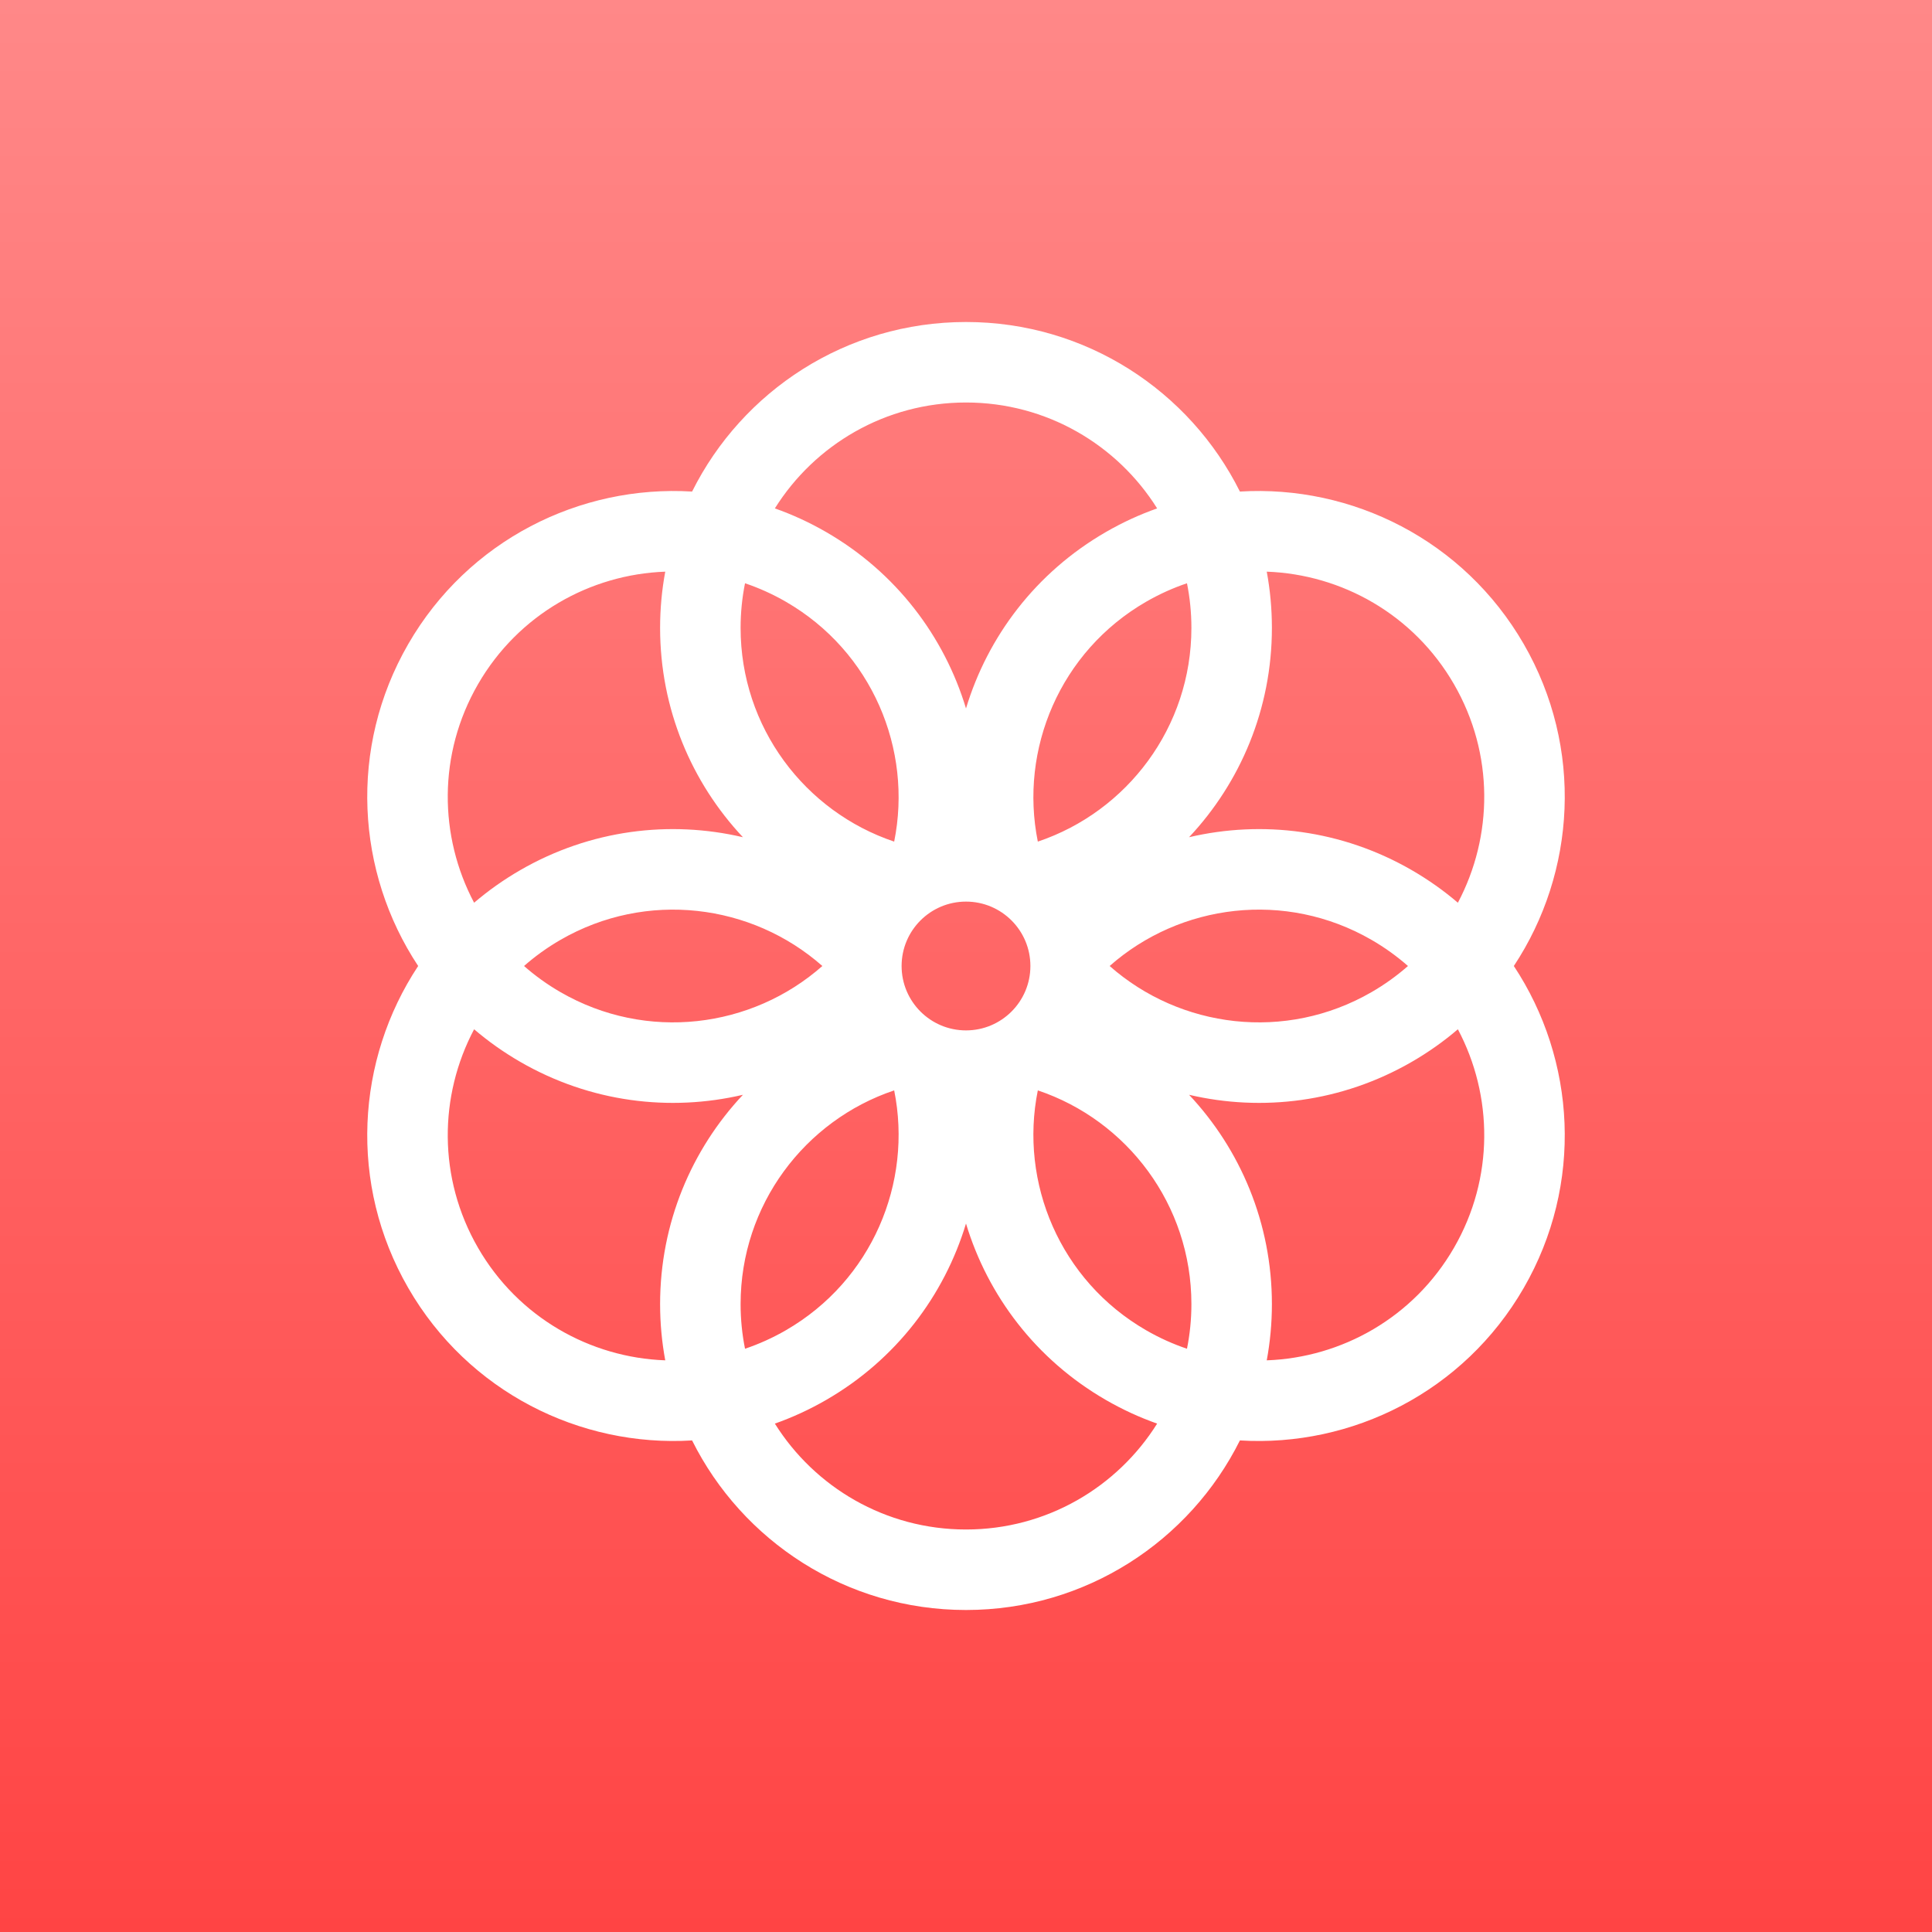 <?xml version="1.0" encoding="utf-8"?>
<svg viewBox="0 0 120 120" xmlns="http://www.w3.org/2000/svg">
  <rect x="0" y="0" width="120" height="120" fill="#333333" stroke="none"/>
  <defs>
    <linearGradient gradientUnits="userSpaceOnUse" x1="250" y1="190" x2="250" y2="310" id="gradient-0" gradientTransform="matrix(1, 0, 0, 1, -190, -190)">
      <stop offset="0" style="stop-color: rgba(255, 136, 136, 1)"/>
      <stop offset="1" style="stop-color: rgb(255, 68, 68);"/>
    </linearGradient>
  </defs>
  <path d="M 0 0 H 120 V 120 H 0 V 0 Z" style="fill: url(#gradient-0);"/>
  <path d="M 79 39 C 79 44.029 77.046 48.602 73.855 52.001 C 78.394 50.937 83.332 51.531 87.687 54.046 C 88.72 54.643 89.676 55.321 90.552 56.07 C 92.735 51.951 92.814 46.835 90.311 42.5 C 87.808 38.165 83.338 35.675 78.68 35.507 C 78.89 36.639 79 37.807 79 39 Z M 85.187 61.624 C 86.009 61.149 86.765 60.604 87.451 60 C 86.765 59.396 86.009 58.851 85.187 58.376 C 79.842 55.29 73.307 56.129 68.922 60 C 73.307 63.87 79.841 64.71 85.187 61.624 Z M 41 39 C 41 37.807 41.11 36.639 41.32 35.507 C 36.662 35.675 32.192 38.165 29.689 42.5 C 27.186 46.835 27.265 51.951 29.448 56.07 C 30.324 55.321 31.28 54.643 32.313 54.046 C 36.668 51.531 41.606 50.937 46.144 52.001 C 42.954 48.602 41 44.029 41 39 Z M 60 20 C 67.451 20 73.9 24.289 77.013 30.532 C 83.977 30.107 90.916 33.548 94.641 40 C 98.367 46.452 97.877 54.182 94.027 60 C 97.877 65.818 98.367 73.548 94.641 80 C 90.916 86.452 83.977 89.893 77.013 89.468 C 73.9 95.711 67.451 100 60 100 C 52.549 100 46.1 95.711 42.987 89.468 C 36.023 89.893 29.084 86.452 25.359 80 C 21.633 73.548 22.123 65.818 25.973 60 C 22.123 54.182 21.633 46.452 25.359 40 C 29.084 33.548 36.023 30.107 42.987 30.532 C 46.1 24.289 52.549 20 60 20 Z M 87.687 65.954 C 83.332 68.469 78.394 69.063 73.856 67.999 C 77.046 71.398 79 75.971 79 81 C 79 82.193 78.89 83.361 78.68 84.493 C 83.338 84.325 87.808 81.835 90.311 77.5 C 92.814 73.165 92.735 68.049 90.552 63.93 C 89.676 64.679 88.72 65.357 87.687 65.954 Z M 41 81 C 41 75.971 42.954 71.398 46.145 67.999 C 41.606 69.063 36.668 68.469 32.313 65.954 C 31.28 65.357 30.324 64.679 29.448 63.93 C 27.265 68.049 27.186 73.165 29.689 77.5 C 32.192 81.835 36.662 84.325 41.32 84.493 C 41.11 83.361 41 82.193 41 81 Z M 34.813 58.376 C 33.991 58.851 33.235 59.396 32.549 60 C 33.235 60.604 33.991 61.149 34.813 61.624 C 40.158 64.71 46.693 63.871 51.078 60 C 46.693 56.13 40.159 55.29 34.813 58.376 Z M 60 25 C 54.995 25 50.603 27.627 48.128 31.577 C 49.214 31.961 50.28 32.449 51.313 33.046 C 55.669 35.561 58.652 39.54 60 44.003 C 61.348 39.54 64.331 35.561 68.687 33.046 C 69.72 32.449 70.786 31.961 71.872 31.577 C 69.397 27.627 65.005 25 60 25 Z M 46 39 C 46 45.173 49.994 50.412 55.539 52.274 C 56.698 46.541 54.158 40.462 48.813 37.376 C 47.991 36.901 47.141 36.52 46.275 36.227 C 46.094 37.124 46 38.051 46 39 Z M 74 39 C 74 38.051 73.906 37.124 73.725 36.227 C 72.859 36.52 72.009 36.901 71.187 37.376 C 65.842 40.462 63.302 46.541 64.461 52.274 C 70.006 50.412 74 45.172 74 39 Z M 46 81 C 46 81.949 46.094 82.876 46.275 83.773 C 47.141 83.48 47.991 83.099 48.813 82.624 C 54.158 79.538 56.698 73.459 55.539 67.726 C 49.994 69.588 46 74.828 46 81 Z M 60 95 C 65.005 95 69.397 92.373 71.872 88.423 C 70.786 88.039 69.72 87.551 68.687 86.954 C 64.331 84.439 61.348 80.46 60 75.997 C 58.652 80.46 55.669 84.439 51.313 86.954 C 50.28 87.551 49.214 88.039 48.128 88.423 C 50.603 92.373 54.995 95 60 95 Z M 74 81 C 74 74.827 70.006 69.588 64.461 67.726 C 63.302 73.459 65.842 79.538 71.187 82.624 C 72.009 83.099 72.859 83.48 73.725 83.773 C 73.906 82.876 74 81.949 74 81 Z M 60 56 C 57.791 56 56 57.791 56 60 C 56 62.209 57.791 64 60 64 C 62.209 64 64 62.209 64 60 C 64 57.791 62.209 56 60 56 Z" style="fill: rgb(255, 255, 255); transform-origin: 60px 60px;"/>
</svg>